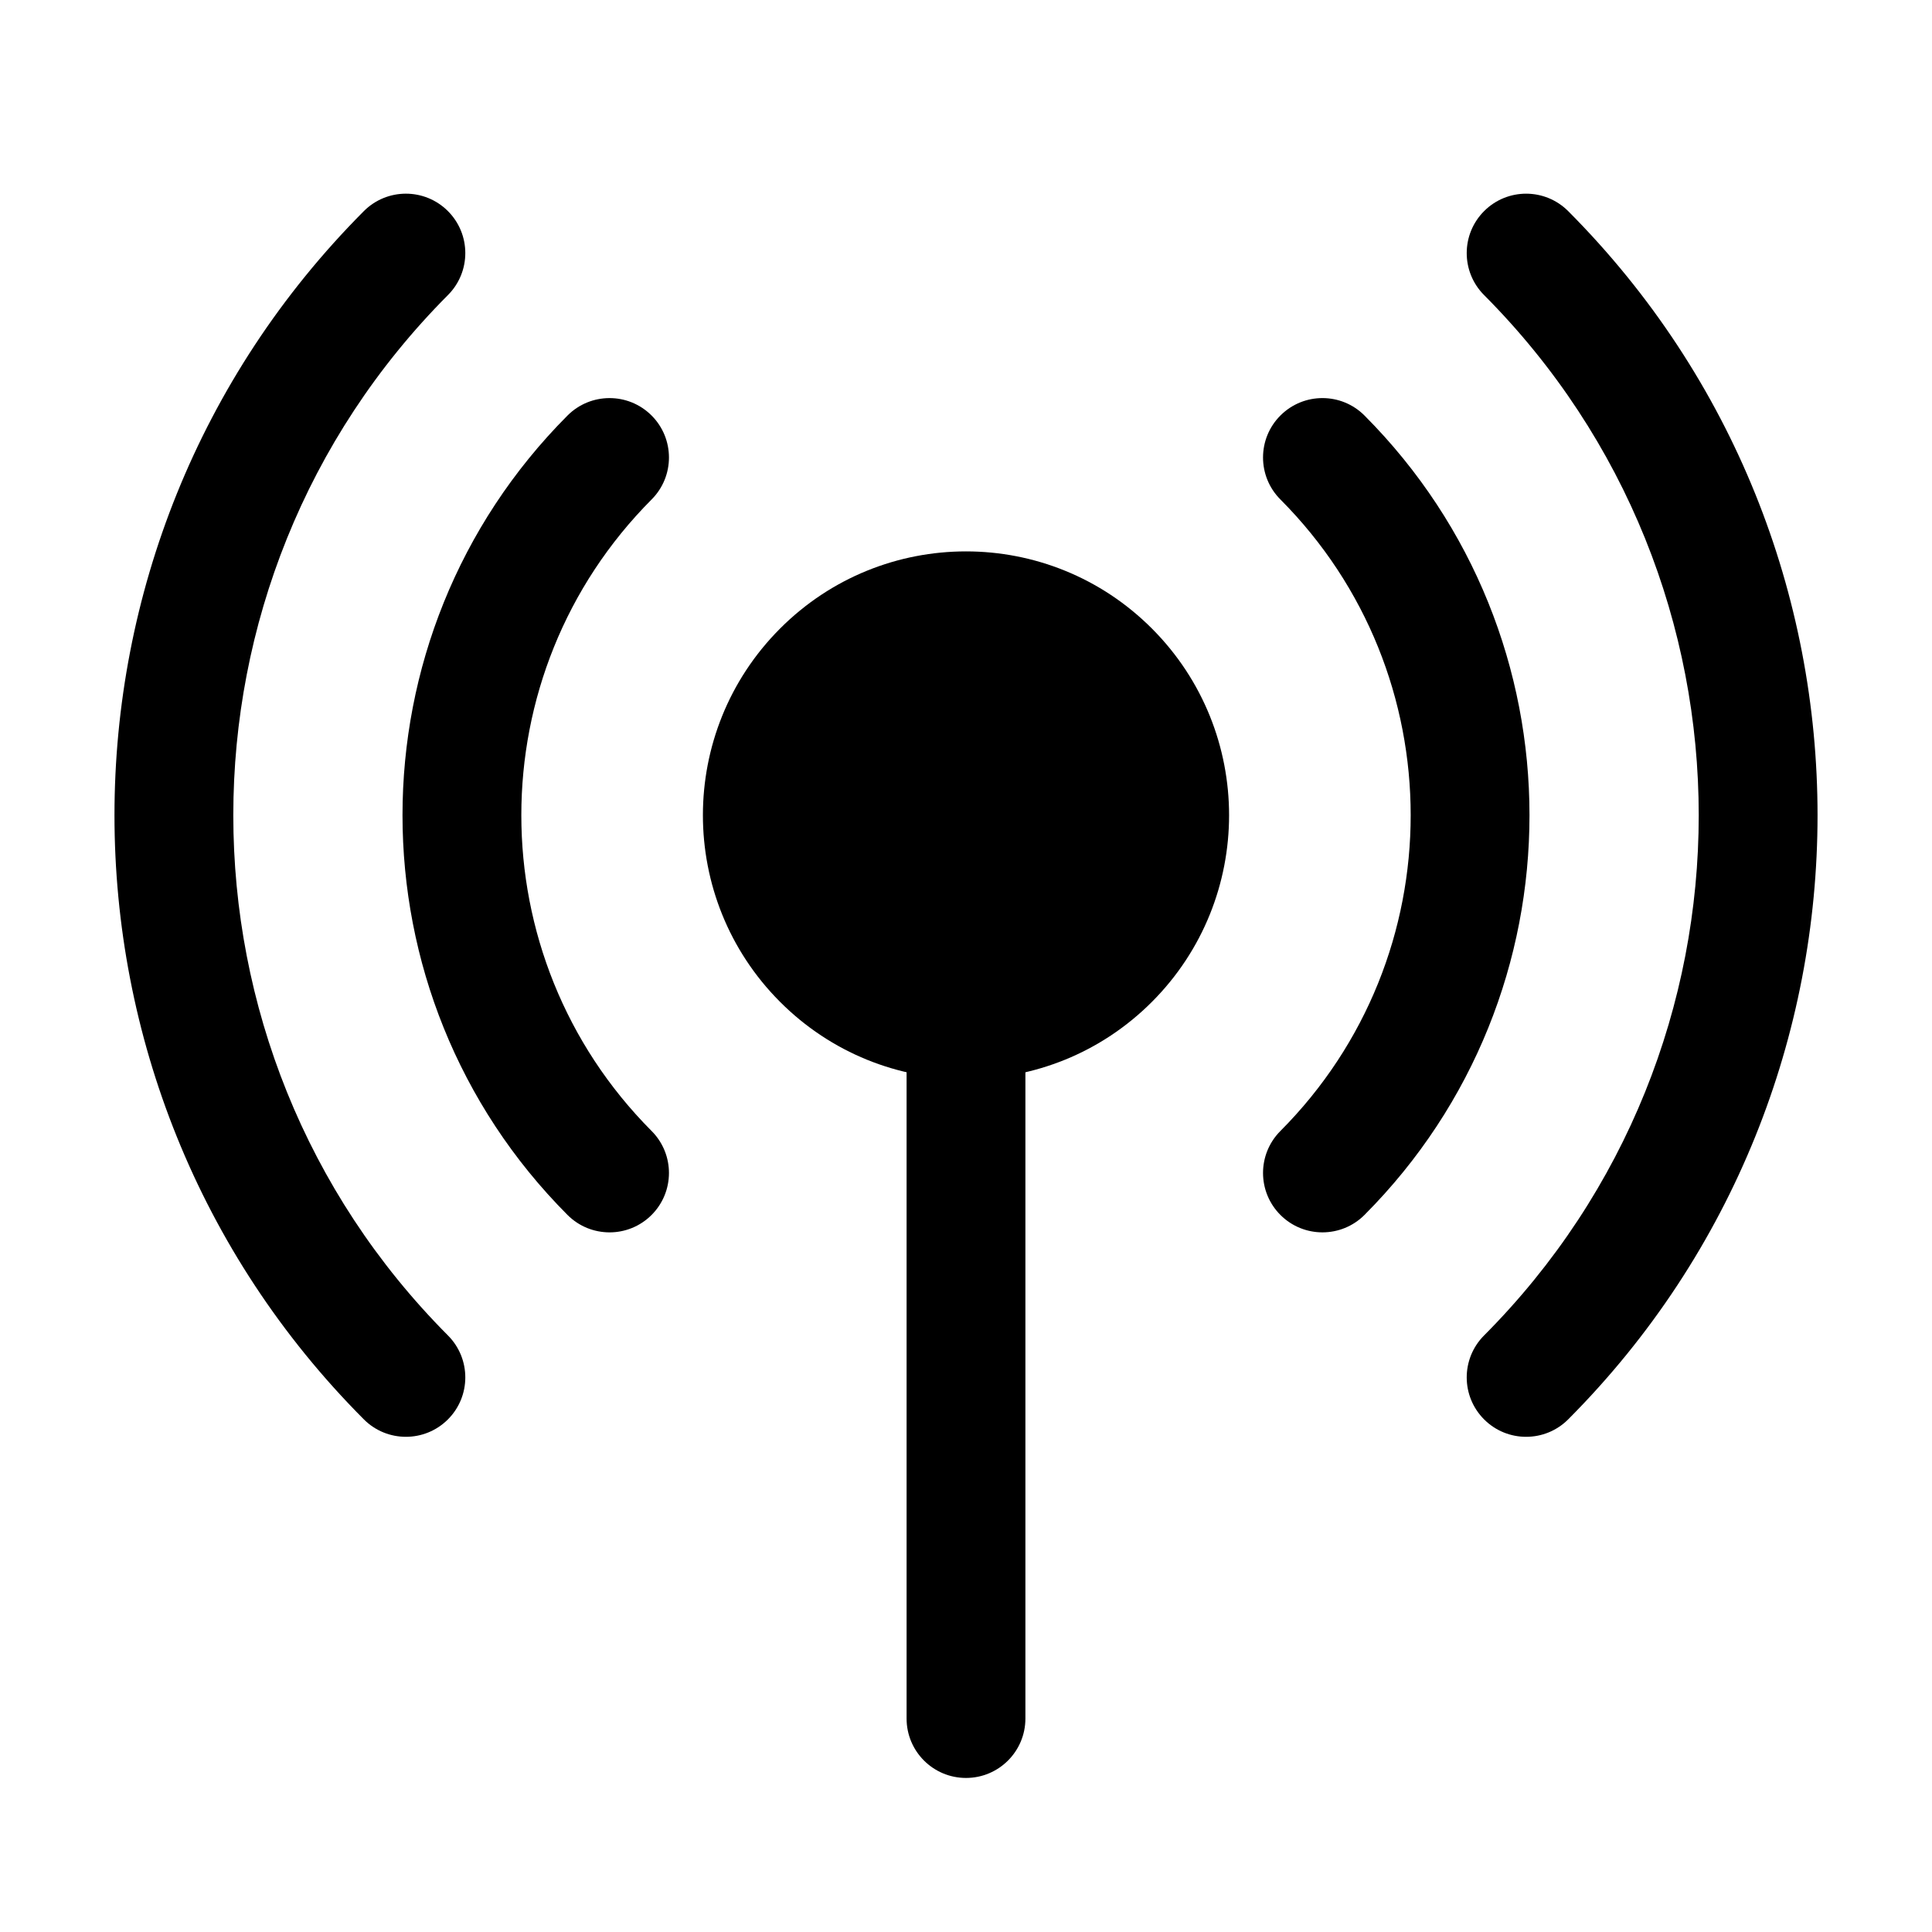 <?xml version="1.0" encoding="UTF-8"?>
<!-- Uploaded to: ICON Repo, www.iconrepo.com, Generator: ICON Repo Mixer Tools -->
<svg fill="#000000" width="800px" height="800px" version="1.1" viewBox="144 144 512 512" xmlns="http://www.w3.org/2000/svg">
 <g fill-rule="evenodd">
  <path d="m449.32 310.62c-27.234-27.328-71.41-27.328-98.641 0-27.203 27.301-27.203 71.539 0 98.84 27.23 27.332 71.406 27.332 98.641 0 27.199-27.301 27.199-71.539 0-98.84z"/>
  <path d="m316.65 254.09c6.16 6.137 6.18 16.105 0.043 22.266-46.047 46.211-46.047 121.16 0 167.38 6.137 6.16 6.117 16.129-0.043 22.266-6.156 6.137-16.125 6.117-22.266-0.039-58.289-58.504-58.289-153.33 0-211.83 6.141-6.16 16.109-6.18 22.266-0.039zm166.7 0c6.16-6.141 16.129-6.121 22.266 0.039 58.289 58.5 58.289 153.33 0 211.83-6.137 6.156-16.105 6.176-22.266 0.039s-6.18-16.105-0.039-22.266c46.047-46.215 46.047-121.17 0-167.38-6.141-6.16-6.121-16.129 0.039-22.266z"/>
  <path d="m262.68 199.92c6.16 6.137 6.176 16.105 0.039 22.266-75.855 76.133-75.855 199.59 0 275.73 6.137 6.16 6.121 16.129-0.039 22.266-6.16 6.137-16.129 6.117-22.266-0.043-88.102-88.418-88.102-231.75 0-320.18 6.137-6.16 16.105-6.176 22.266-0.039zm274.65 0c6.156-6.137 16.125-6.121 22.266 0.039 88.098 88.422 88.098 231.76 0 320.18-6.141 6.16-16.109 6.18-22.266 0.043-6.16-6.137-6.18-16.105-0.043-22.266 75.859-76.133 75.859-199.59 0-275.73-6.137-6.16-6.117-16.129 0.043-22.266z"/>
  <path d="m400 398.48c8.695 0 15.742 7.051 15.742 15.742v185.21c0 8.695-7.047 15.742-15.742 15.742s-15.746-7.047-15.746-15.742v-185.21c0-8.691 7.051-15.742 15.746-15.742z"/>
 </g>
</svg>